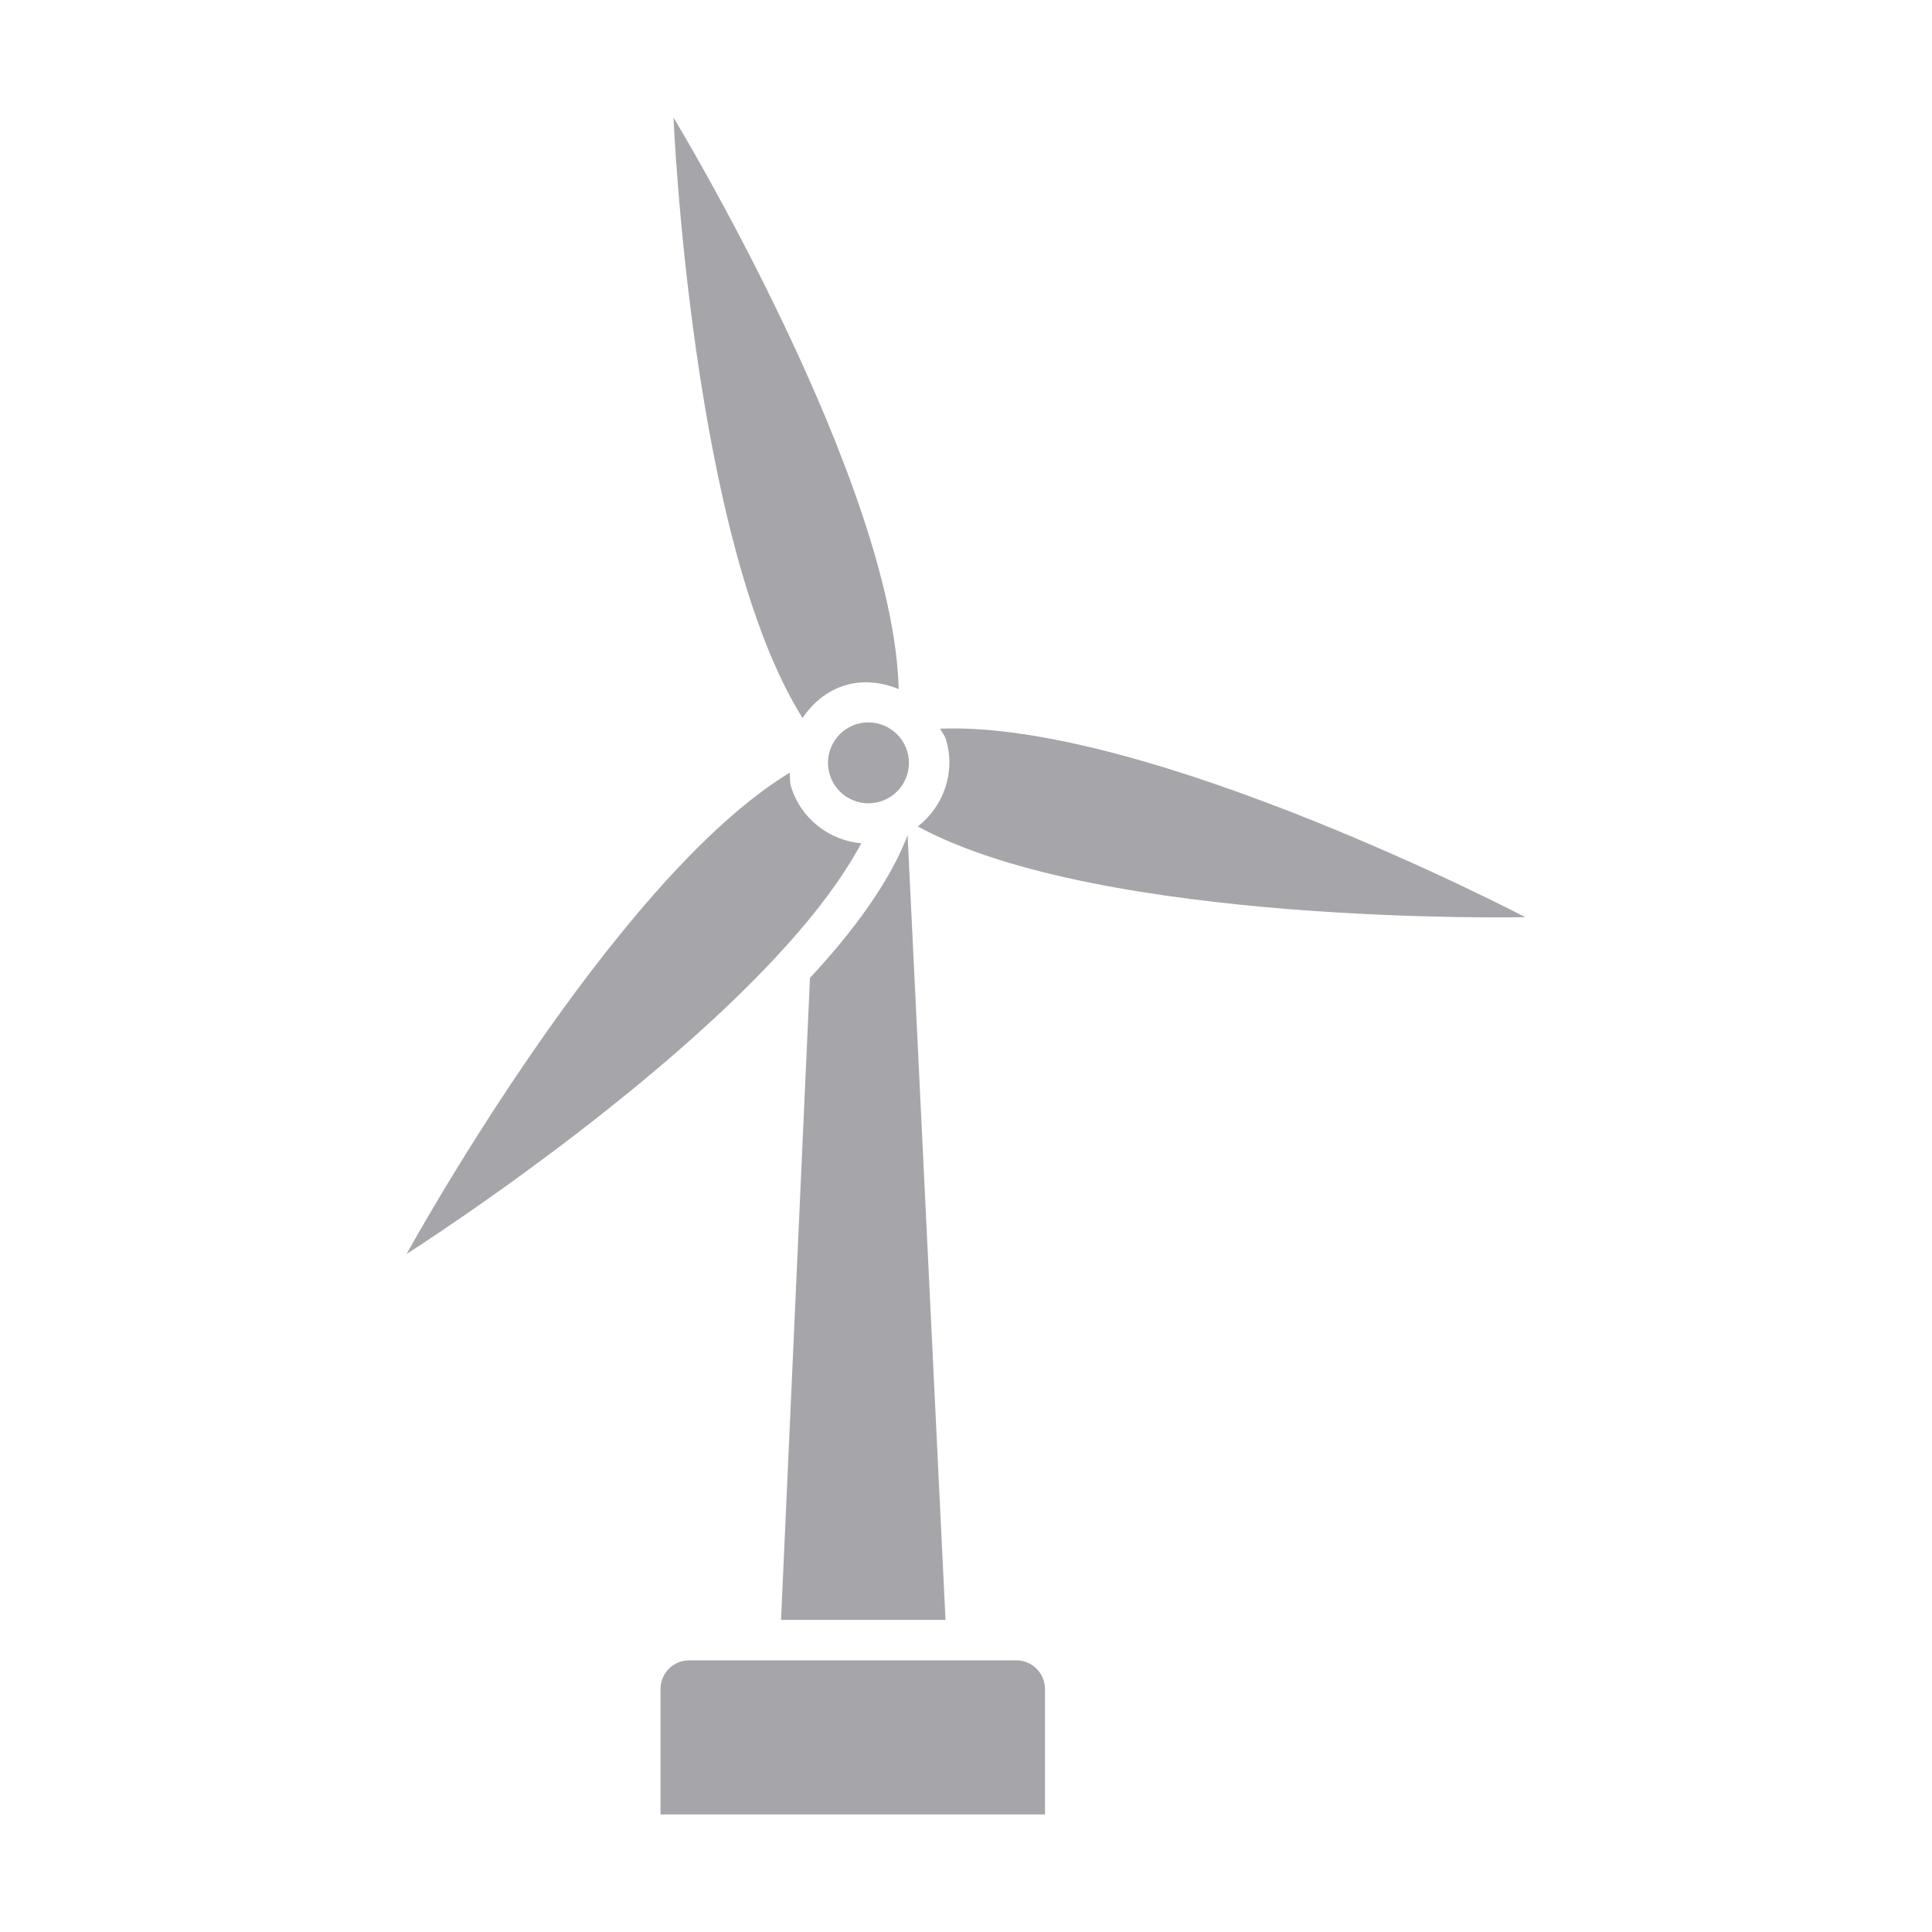 <?xml version="1.0" encoding="utf-8"?>
<!-- Generator: Adobe Illustrator 22.0.1, SVG Export Plug-In . SVG Version: 6.00 Build 0)  -->
<svg version="1.1" id="Ebene_1" xmlns="http://www.w3.org/2000/svg" xmlns:xlink="http://www.w3.org/1999/xlink" x="0px" y="0px"
	 viewBox="0 0 250 250" style="enable-background:new 0 0 250 250;" xml:space="preserve">
<style type="text/css">
	.st0{fill:#A5A5AA;}
	.st1{fill:#E0001A;}
	.st2{fill:#F4A300;}
	.st3{fill:#009DDF;}
</style>
<g>
	<path class="st0" d="M101.067,209.612h21.28l-4.904-101.528c-2.253,5.885-6.827,12.211-12.633,18.457L101.067,209.612z"/>
	<path class="st0" d="M109.344,88.685c2.393-0.721,4.795-0.4,6.947,0.48c-0.69-27.026-29.139-73.952-29.139-73.952
		s2.303,54.813,16.696,77.695C105.151,90.986,106.962,89.405,109.344,88.685z"/>
	<path class="st0" d="M111.447,109.125c-4.134-0.381-7.828-3.164-9.099-7.378c-0.181-0.591-0.091-1.171-0.16-1.762
		c-23.083,14.014-49.568,62.271-49.568,62.271S98.705,132.988,111.447,109.125z"/>
	<path class="st0" d="M110.856,93.699c-2.763,0.841-4.334,3.773-3.483,6.526c0.831,2.772,3.744,4.335,6.526,3.493
		c2.753-0.82,4.324-3.743,3.493-6.516C116.542,94.43,113.619,92.869,110.856,93.699z"/>
	<path class="st0" d="M131.516,214.848H89.195c-2.082,0-3.724,1.662-3.724,3.714v16.226h30.57h19.179v-16.226
		C135.22,216.51,133.558,214.848,131.516,214.848z"/>
	<path class="st0" d="M121.657,94.29c0.23,0.48,0.591,0.871,0.751,1.401c1.281,4.264-0.32,8.668-3.644,11.251
		c23.743,12.913,78.616,11.741,78.616,11.741S148.653,93.229,121.657,94.29z"/>
</g>
</svg>
